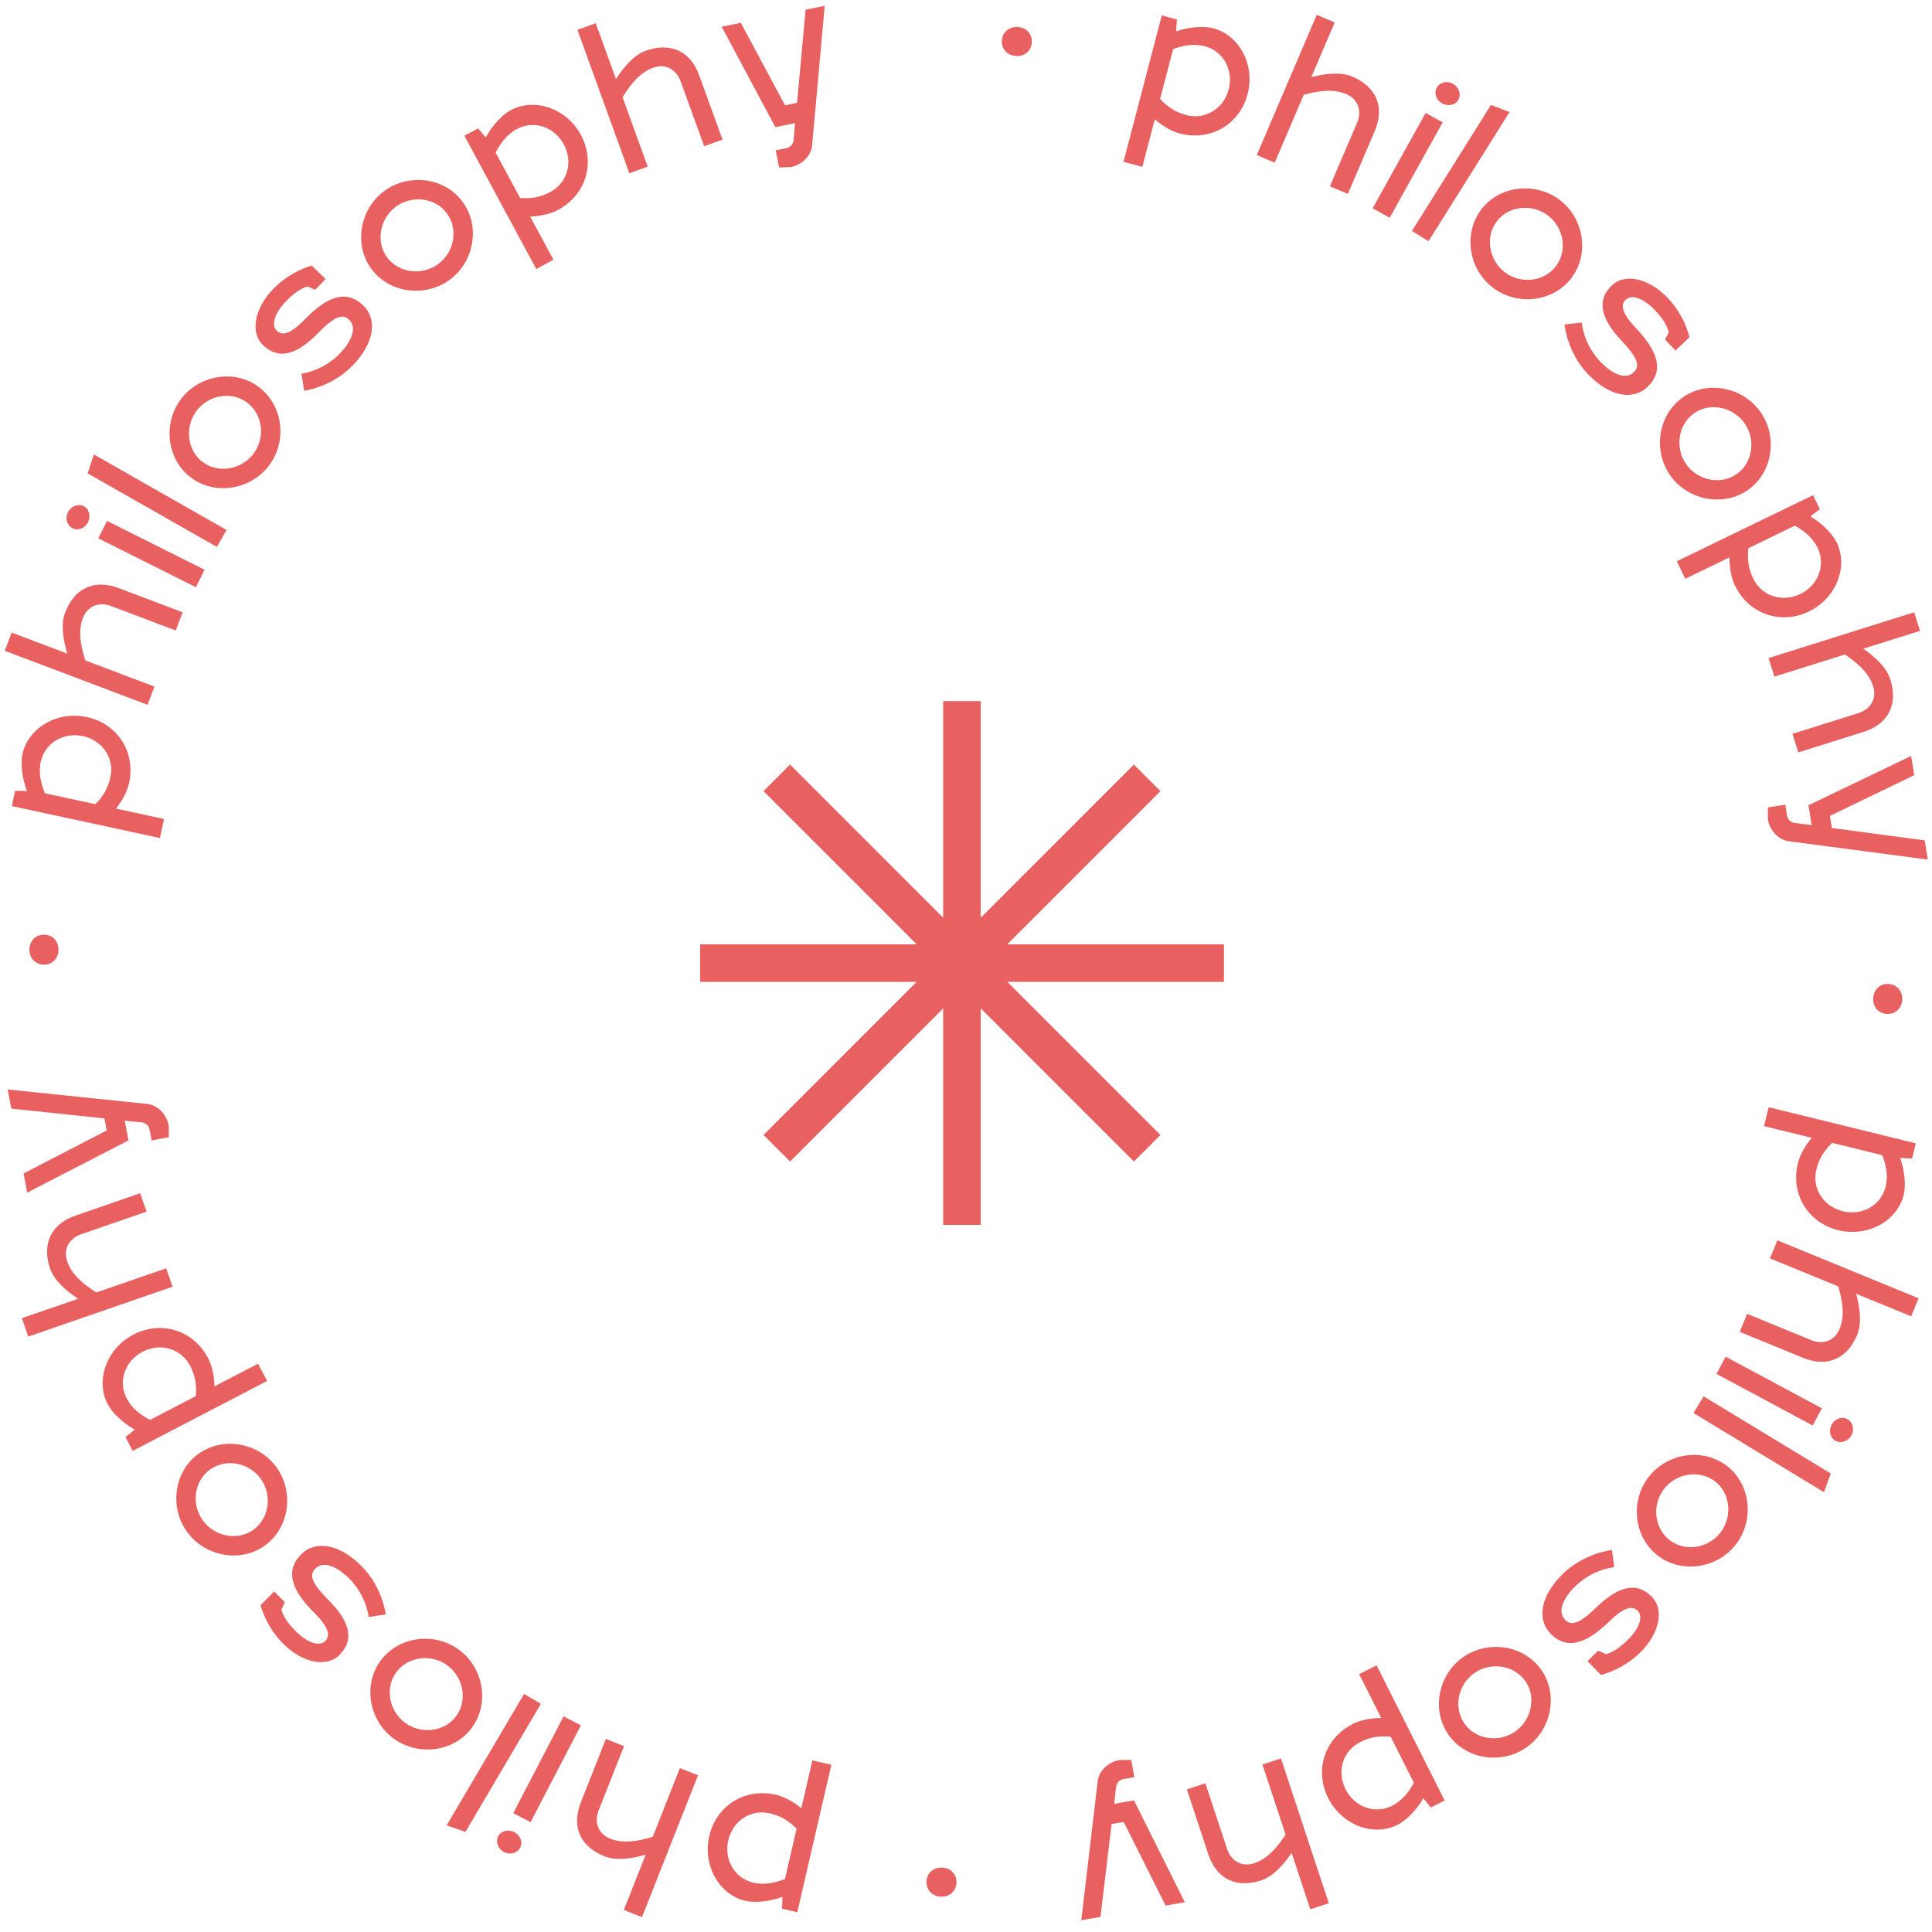<?xml version="1.0" encoding="UTF-8"?> <svg xmlns="http://www.w3.org/2000/svg" width="143" height="143" viewBox="0 0 143 143" fill="none"><path fill-rule="evenodd" clip-rule="evenodd" d="M72.588 51.901H69.819V67.939L58.478 56.598L56.521 58.556L67.862 69.897H51.823V72.665H67.861L56.521 84.006L58.478 85.964L69.819 74.623V90.661H72.588V74.623L83.928 85.964L85.886 84.006L74.545 72.665H90.584V69.897H74.545L85.886 58.556L83.928 56.598L72.588 67.939V51.901Z" fill="#E96060"></path><path d="M72.812 68.164L83.928 57.048L85.437 58.556L74.321 69.672L73.778 70.215H74.545H90.266V72.348H74.545H73.778L74.321 72.89L85.437 84.006L83.928 85.514L72.812 74.398L72.27 73.856V74.623V90.344H70.137V74.623V73.856L69.594 74.398L58.478 85.514L56.97 84.006L68.086 72.89L68.628 72.348H67.861H52.141V70.215H67.862H68.629L68.086 69.672L56.97 58.556L58.478 57.048L69.594 68.164L70.137 68.706V67.939V52.219H72.27V67.939V68.706L72.812 68.164Z" stroke="#E96060" stroke-opacity="0.5" stroke-width="0.635"></path><path d="M76.372 3.139C76.339 3.743 75.868 4.18 75.205 4.144C74.542 4.108 74.12 3.623 74.153 3.018C74.186 2.414 74.658 1.963 75.321 1.999C75.984 2.035 76.405 2.534 76.372 3.139Z" fill="#E96060"></path><path d="M89.799 2.093C91.726 2.596 92.911 4.797 92.342 6.972C91.774 9.148 89.663 10.49 87.317 9.878C86.772 9.736 86.08 9.362 85.473 8.831L84.554 12.346L83.158 11.982L85.99 1.145L87.107 1.436L87.056 2.317C87.927 2.008 89.073 1.904 89.799 2.093ZM89.155 3.415C88.383 3.229 87.654 3.337 86.832 3.629L85.866 7.325C86.448 7.953 87.039 8.316 87.821 8.52C89.231 8.887 90.574 8.031 90.946 6.608C91.31 5.214 90.579 3.787 89.155 3.415Z" fill="#E96060"></path><path d="M99.658 6.971C98.729 6.575 97.707 6.688 96.499 7.019L94.35 12.042L93.023 11.476L97.462 1.097L98.79 1.664L97.06 5.706C98.149 5.434 99.254 5.31 100.103 5.673C101.762 6.38 102.56 7.818 101.749 9.713L99.764 14.353L98.437 13.786L100.456 9.068C100.79 8.286 100.587 7.368 99.658 6.971Z" fill="#E96060"></path><path d="M106.782 9.06L102.86 16.117L101.598 15.418L105.52 8.36L106.782 9.06ZM106.344 6.492C106.568 6.089 107.103 5.957 107.545 6.202C107.987 6.447 108.17 6.978 107.946 7.381C107.722 7.784 107.181 7.896 106.739 7.652C106.298 7.407 106.12 6.896 106.344 6.492Z" fill="#E96060"></path><path d="M111.732 8.291L105.732 17.855L104.509 17.09L110.355 7.77L111.732 8.291Z" fill="#E96060"></path><path d="M115.488 14.833C117.252 16.206 117.663 18.846 116.288 20.609C114.896 22.394 112.232 22.642 110.468 21.269C108.692 19.887 108.281 17.247 109.674 15.462C111.048 13.7 113.712 13.451 115.488 14.833ZM114.601 15.97C113.44 15.067 111.699 15.211 110.812 16.348C109.908 17.508 110.193 19.229 111.355 20.132C112.516 21.036 114.245 20.883 115.15 19.723C116.037 18.586 115.762 16.874 114.601 15.97Z" fill="#E96060"></path><path d="M117.512 27.666C116.003 26.075 115.812 24.113 115.804 24.021L117.074 23.872C117.116 24.189 117.284 25.539 118.455 26.774C119.239 27.601 120.275 28.169 120.914 27.565C121.302 27.198 121.427 26.702 120.058 25.258C118.312 23.416 118.255 22.119 119.324 21.108C120.267 20.216 122.043 20.581 123.443 22.056C124.703 23.386 125.039 24.914 125.048 24.965L124.01 25.946L123.246 25.14L123.516 24.587C123.386 24.114 123.164 23.67 122.489 22.958C121.606 22.027 120.745 21.789 120.336 22.176C119.969 22.523 119.954 23.093 121.085 24.286C122.692 25.982 123.214 27.434 121.936 28.643C120.836 29.683 119.09 29.33 117.512 27.666Z" fill="#E96060"></path><path d="M130.325 30.522C131.599 32.358 131.202 35.001 129.364 36.273C127.501 37.562 124.885 37.005 123.611 35.169C122.329 33.321 122.726 30.678 124.588 29.39C126.427 28.117 129.043 28.674 130.325 30.522ZM129.139 31.343C128.301 30.135 126.596 29.753 125.41 30.574C124.2 31.412 123.959 33.139 124.797 34.348C125.636 35.556 127.332 35.926 128.542 35.088C129.728 34.267 129.977 32.551 129.139 31.343Z" fill="#E96060"></path><path d="M135.949 40.159C136.819 41.948 135.914 44.278 133.889 45.26C131.864 46.243 129.472 45.512 128.412 43.334C128.167 42.828 128.001 42.059 128.01 41.254L124.739 42.84L124.109 41.544L134.195 36.651L134.7 37.689L133.996 38.222C134.798 38.682 135.621 39.485 135.949 40.159ZM134.525 40.529C134.165 39.823 133.609 39.339 132.853 38.905L129.412 40.574C129.312 41.423 129.421 42.108 129.774 42.834C130.41 44.144 131.935 44.606 133.259 43.964C134.557 43.334 135.168 41.852 134.525 40.529Z" fill="#E96060"></path><path d="M138.644 50.807C138.341 49.844 137.59 49.143 136.552 48.442L131.335 50.082L130.902 48.707L141.681 45.319L142.114 46.694L137.915 48.014C138.831 48.663 139.644 49.42 139.921 50.3C140.463 52.018 139.889 53.559 137.92 54.177L133.102 55.691L132.669 54.316L137.57 52.776C138.382 52.521 138.947 51.769 138.644 50.807Z" fill="#E96060"></path><path d="M133.858 59.605L141.456 55.951L141.685 57.375L135.445 60.388L135.589 61.284L142.459 62.2L142.687 63.623L132.429 62.271C131.564 62.162 130.973 61.395 130.85 60.626L130.858 59.764L132.14 59.559L132.275 60.398C132.312 60.626 132.547 60.91 132.915 60.924L134.093 61.071L133.858 59.605Z" fill="#E96060"></path><path d="M139.67 75.048C139.064 75.024 138.621 74.559 138.647 73.896C138.674 73.234 139.154 72.806 139.759 72.83C140.365 72.855 140.823 73.32 140.796 73.983C140.769 74.645 140.275 75.073 139.67 75.048Z" fill="#E96060"></path><path d="M140.905 88.444C140.429 90.376 138.243 91.59 136.057 91.053C133.871 90.516 132.497 88.427 133.077 86.076C133.211 85.53 133.576 84.833 134.098 84.219L130.567 83.352L130.912 81.952L141.8 84.626L141.525 85.746L140.642 85.708C140.964 86.573 141.084 87.716 140.905 88.444ZM139.573 87.82C139.748 87.046 139.63 86.32 139.326 85.503L135.612 84.591C134.991 85.18 134.636 85.776 134.443 86.56C134.095 87.974 134.972 89.302 136.401 89.653C137.803 89.998 139.221 89.248 139.573 87.82Z" fill="#E96060"></path><path d="M136.156 98.37C136.54 97.436 136.413 96.418 136.065 95.216L131.006 93.14L131.554 91.806L142.007 96.095L141.458 97.428L137.387 95.758C137.674 96.842 137.814 97.943 137.463 98.797C136.777 100.463 135.349 101.28 133.441 100.496L128.768 98.579L129.317 97.246L134.069 99.196C134.857 99.519 135.773 99.303 136.156 98.37Z" fill="#E96060"></path><path d="M134.167 105.51L127.047 101.691L127.73 100.421L134.85 104.24L134.167 105.51ZM136.731 105.036C137.138 105.254 137.278 105.787 137.039 106.232C136.8 106.676 136.271 106.867 135.864 106.649C135.457 106.431 135.338 105.892 135.576 105.448C135.815 105.003 136.324 104.818 136.731 105.036Z" fill="#E96060"></path><path d="M135.004 110.445L125.346 104.586L126.095 103.354L135.507 109.063L135.004 110.445Z" fill="#E96060"></path><path d="M128.508 114.284C127.158 116.066 124.521 116.513 122.738 115.164C120.931 113.798 120.646 111.142 121.996 109.361C123.354 107.568 125.992 107.121 127.798 108.487C129.582 109.835 129.867 112.492 128.508 114.284ZM127.358 113.415C128.246 112.242 128.078 110.506 126.927 109.636C125.753 108.749 124.035 109.058 123.146 110.231C122.258 111.403 122.435 113.128 123.609 114.015C124.759 114.885 126.469 114.587 127.358 113.415Z" fill="#E96060"></path><path d="M115.688 116.485C117.26 114.957 119.222 114.738 119.314 114.729L119.481 115.995C119.164 116.042 117.814 116.228 116.594 117.415C115.777 118.209 115.223 119.251 115.837 119.881C116.209 120.264 116.708 120.382 118.135 118.995C119.954 117.225 121.251 117.151 122.278 118.204C123.184 119.133 122.844 120.913 121.386 122.33C120.073 123.607 118.548 123.964 118.497 123.974L117.5 122.951L118.296 122.177L118.854 122.439C119.325 122.303 119.767 122.074 120.47 121.391C121.39 120.496 121.616 119.632 121.224 119.23C120.871 118.868 120.3 118.86 119.121 120.007C117.446 121.636 116 122.177 114.772 120.917C113.715 119.833 114.044 118.084 115.688 116.485Z" fill="#E96060"></path><path d="M113.009 129.319C111.189 130.617 108.538 130.258 107.239 128.439C105.922 126.598 106.443 123.977 108.264 122.679C110.096 121.373 112.747 121.732 114.063 123.574C115.363 125.393 114.842 128.013 113.009 129.319ZM112.171 128.146C113.369 127.292 113.727 125.585 112.889 124.412C112.033 123.215 110.3 122.998 109.102 123.852C107.904 124.706 107.558 126.405 108.413 127.602C109.252 128.775 110.973 129 112.171 128.146Z" fill="#E96060"></path><path d="M103.441 135.07C101.662 135.964 99.317 135.093 98.306 133.085C97.294 131.076 97.991 128.676 100.157 127.588C100.66 127.335 101.427 127.159 102.234 127.157L100.6 123.912L101.889 123.265L106.929 133.269L105.897 133.788L105.353 133.093C104.904 133.9 104.112 134.733 103.441 135.07ZM103.051 133.653C103.753 133.284 104.229 132.722 104.653 131.96L102.935 128.548C102.083 128.46 101.399 128.577 100.677 128.94C99.375 129.595 98.933 131.123 99.595 132.437C100.243 133.724 101.736 134.314 103.051 133.653Z" fill="#E96060"></path><path d="M92.817 137.912C93.776 137.596 94.467 136.836 95.155 135.79L93.44 130.603L94.811 130.151L98.353 140.868L96.983 141.32L95.603 137.145C94.966 138.069 94.219 138.891 93.343 139.181C91.629 139.746 90.079 139.194 89.432 137.237L87.849 132.446L89.219 131.994L90.83 136.867C91.097 137.675 91.858 138.228 92.817 137.912Z" fill="#E96060"></path><path d="M83.932 133.258L87.695 140.796L86.273 141.043L83.171 134.853L82.275 135.009L81.454 141.883L80.032 142.131L81.243 131.868C81.341 131.002 82.101 130.402 82.868 130.268L83.732 130.264L83.955 131.542L83.116 131.688C82.889 131.727 82.608 131.967 82.599 132.334L82.468 133.513L83.932 133.258Z" fill="#E96060"></path><path d="M68.574 139.274C68.59 138.669 69.049 138.22 69.713 138.237C70.376 138.255 70.812 138.727 70.796 139.333C70.78 139.938 70.32 140.401 69.656 140.384C68.993 140.367 68.558 139.879 68.574 139.274Z" fill="#E96060"></path><path d="M55.178 140.696C53.238 140.249 51.991 138.082 52.498 135.891C53.004 133.7 55.076 132.3 57.438 132.845C57.987 132.971 58.69 133.326 59.312 133.839L60.13 130.3L61.536 130.624L59.013 141.536L57.888 141.277L57.914 140.395C57.052 140.729 55.91 140.865 55.178 140.696ZM55.784 139.357C56.561 139.521 57.287 139.393 58.1 139.077L58.961 135.356C58.362 134.744 57.761 134.398 56.973 134.217C55.553 133.889 54.235 134.783 53.904 136.216C53.579 137.62 54.35 139.026 55.784 139.357Z" fill="#E96060"></path><path d="M45.159 136.088C46.099 136.459 47.117 136.318 48.316 135.953L50.323 130.872L51.666 131.401L47.518 141.899L46.175 141.37L47.791 137.281C46.71 137.583 45.609 137.738 44.75 137.399C43.072 136.738 42.235 135.323 42.992 133.406L44.846 128.713L46.189 129.242L44.303 134.015C43.99 134.806 44.22 135.718 45.159 136.088Z" fill="#E96060"></path><path d="M37.991 134.205L41.714 127.041L42.995 127.705L39.272 134.869L37.991 134.205ZM38.501 136.759C38.288 137.168 37.757 137.315 37.308 137.083C36.86 136.85 36.661 136.325 36.874 135.916C37.087 135.506 37.624 135.379 38.073 135.611C38.521 135.844 38.714 136.35 38.501 136.759Z" fill="#E96060"></path><path d="M33.059 135.108L38.79 125.381L40.034 126.112L34.449 135.59L33.059 135.108Z" fill="#E96060"></path><path d="M29.127 128.676C27.325 127.352 26.841 124.725 28.166 122.925C29.508 121.102 32.163 120.779 33.966 122.103C35.779 123.435 36.263 126.063 34.921 127.886C33.596 129.686 30.941 130.008 29.127 128.676ZM29.982 127.514C31.168 128.385 32.903 128.193 33.758 127.032C34.63 125.847 34.297 124.135 33.111 123.264C31.925 122.393 30.201 122.594 29.328 123.779C28.474 124.94 28.796 126.643 29.982 127.514Z" fill="#E96060"></path><path d="M26.744 115.901C28.296 117.45 28.542 119.407 28.552 119.498L27.287 119.682C27.236 119.367 27.031 118.021 25.826 116.819C25.02 116.014 23.968 115.475 23.346 116.097C22.969 116.474 22.857 116.974 24.266 118.379C26.063 120.172 26.155 121.467 25.115 122.507C24.197 123.425 22.411 123.109 20.971 121.673C19.675 120.379 19.296 118.861 19.286 118.81L20.296 117.8L21.082 118.585L20.827 119.145C20.97 119.614 21.205 120.052 21.899 120.745C22.808 121.652 23.675 121.865 24.073 121.468C24.43 121.111 24.43 120.54 23.266 119.379C21.612 117.728 21.05 116.292 22.294 115.047C23.366 113.977 25.121 114.282 26.744 115.901Z" fill="#E96060"></path><path d="M13.86 113.406C12.535 111.606 12.858 108.954 14.661 107.631C16.486 106.291 19.117 106.774 20.442 108.575C21.775 110.386 21.452 113.038 19.626 114.379C17.824 115.702 15.193 115.218 13.86 113.406ZM15.023 112.553C15.895 113.737 17.609 114.071 18.771 113.217C19.958 112.347 20.151 110.613 19.279 109.428C18.407 108.244 16.701 107.921 15.515 108.792C14.352 109.646 14.151 111.368 15.023 112.553Z" fill="#E96060"></path><path d="M7.97 103.932C7.05 102.168 7.889 99.814 9.885 98.775C11.882 97.737 14.294 98.4 15.414 100.547C15.674 101.046 15.861 101.81 15.874 102.616L19.1 100.938L19.767 102.216L9.821 107.389L9.288 106.367L9.976 105.814C9.162 105.376 8.316 104.597 7.97 103.932ZM9.383 103.522C9.762 104.218 10.332 104.686 11.1 105.099L14.492 103.335C14.568 102.482 14.441 101.801 14.068 101.085C13.394 99.794 11.858 99.374 10.552 100.054C9.272 100.719 8.703 102.218 9.383 103.522Z" fill="#E96060"></path><path d="M4.974 93.358C5.304 94.312 6.074 94.991 7.131 95.663L12.3 93.878L12.772 95.24L2.093 98.928L1.621 97.566L5.781 96.13C4.848 95.506 4.013 94.773 3.711 93.901C3.122 92.198 3.652 90.642 5.603 89.969L10.376 88.32L10.848 89.682L5.992 91.359C5.188 91.637 4.644 92.404 4.974 93.358Z" fill="#E96060"></path><path d="M9.507 84.41L2.013 88.272L1.745 86.856L7.899 83.672L7.731 82.78L0.838 82.054L0.571 80.638L10.862 81.706C11.73 81.791 12.341 82.542 12.486 83.306L12.502 84.169L11.225 84.409L11.068 83.574C11.025 83.347 10.781 83.07 10.414 83.066L9.232 82.952L9.507 84.41Z" fill="#E96060"></path><path d="M3.273 69.182C3.879 69.189 4.336 69.642 4.327 70.305C4.319 70.968 3.852 71.409 3.246 71.401C2.64 71.394 2.169 70.941 2.177 70.278C2.186 69.615 2.667 69.174 3.273 69.182Z" fill="#E96060"></path><path d="M1.661 55.821C2.082 53.876 4.233 52.601 6.433 53.075C8.634 53.55 10.066 55.599 9.554 57.966C9.435 58.516 9.09 59.223 8.585 59.851L12.139 60.618L11.835 62.027L0.874 59.662L1.118 58.535L2.001 58.548C1.655 57.692 1.503 56.553 1.661 55.821ZM3.011 56.407C2.857 57.185 2.996 57.908 3.323 58.716L7.061 59.523C7.665 58.916 8.003 58.31 8.173 57.521C8.481 56.098 7.567 54.795 6.128 54.484C4.718 54.18 3.322 54.97 3.011 56.407Z" fill="#E96060"></path><path d="M6.138 45.734C5.78 46.677 5.936 47.692 6.317 48.884L11.432 50.818L10.921 52.166L0.354 48.17L0.865 46.822L4.981 48.379C4.663 47.303 4.493 46.206 4.82 45.343C5.459 43.658 6.863 42.802 8.793 43.532L13.517 45.318L13.006 46.666L8.201 44.849C7.405 44.548 6.496 44.79 6.138 45.734Z" fill="#E96060"></path><path d="M7.92 38.556L15.145 42.173L14.498 43.462L7.273 39.844L7.92 38.556ZM5.37 39.101C4.957 38.894 4.803 38.365 5.029 37.914C5.256 37.463 5.779 37.258 6.192 37.464C6.604 37.671 6.739 38.206 6.513 38.657C6.287 39.108 5.783 39.307 5.37 39.101Z" fill="#E96060"></path><path d="M6.949 33.639L16.766 39.227L16.052 40.48L6.485 35.035L6.949 33.639Z" fill="#E96060"></path><path d="M13.332 29.625C14.632 27.807 17.256 27.287 19.076 28.585C20.92 29.9 21.279 32.548 19.98 34.366C18.671 36.196 16.048 36.716 14.204 35.401C12.383 34.102 12.024 31.455 13.332 29.625ZM14.507 30.463C13.651 31.659 13.868 33.39 15.042 34.228C16.24 35.082 17.95 34.725 18.805 33.528C19.661 32.332 19.436 30.613 18.238 29.758C17.063 28.921 15.362 29.266 14.507 30.463Z" fill="#E96060"></path><path d="M26.089 27.066C24.561 28.637 22.605 28.91 22.513 28.922L22.312 27.661C22.627 27.605 23.971 27.382 25.158 26.162C25.952 25.346 26.478 24.288 25.847 23.675C25.464 23.304 24.962 23.199 23.574 24.625C21.804 26.445 20.51 26.555 19.454 25.53C18.523 24.626 18.813 22.838 20.231 21.381C21.509 20.068 23.023 19.669 23.074 19.658L24.099 20.653L23.325 21.449L22.76 21.202C22.292 21.351 21.857 21.592 21.173 22.295C20.278 23.215 20.076 24.084 20.48 24.476C20.842 24.828 21.413 24.819 22.56 23.641C24.189 21.966 25.62 21.385 26.883 22.611C27.969 23.665 27.688 25.423 26.089 27.066Z" fill="#E96060"></path><path d="M28.407 14.166C30.191 12.818 32.85 13.103 34.2 14.885C35.567 16.689 35.119 19.323 33.336 20.672C31.54 22.028 28.881 21.742 27.514 19.938C26.164 18.156 26.612 15.522 28.407 14.166ZM29.278 15.315C28.104 16.202 27.794 17.919 28.665 19.068C29.553 20.241 31.291 20.409 32.465 19.522C33.639 18.635 33.937 16.927 33.049 15.755C32.178 14.605 30.452 14.428 29.278 15.315Z" fill="#E96060"></path><path d="M37.809 8.151C39.562 7.208 41.931 8.013 42.999 9.992C44.066 11.972 43.437 14.39 41.302 15.539C40.806 15.805 40.044 16.003 39.238 16.027L40.963 19.225L39.692 19.909L34.374 10.049L35.39 9.502L35.953 10.181C36.38 9.362 37.148 8.507 37.809 8.151ZM38.239 9.557C37.548 9.946 37.087 10.521 36.685 11.294L38.499 14.657C39.353 14.721 40.033 14.584 40.745 14.201C42.028 13.511 42.426 11.97 41.728 10.676C41.044 9.407 39.535 8.86 38.239 9.557Z" fill="#E96060"></path><path d="M48.357 5.01C47.407 5.353 46.737 6.131 46.079 7.197L47.939 12.334L46.582 12.824L42.74 2.21L44.097 1.72L45.593 5.855C46.204 4.914 46.927 4.07 47.796 3.757C49.492 3.144 51.057 3.652 51.759 5.59L53.476 10.335L52.119 10.825L50.372 5.999C50.083 5.199 49.307 4.667 48.357 5.01Z" fill="#E96060"></path><path d="M57.388 9.41L53.418 1.978L54.833 1.691L58.105 7.794L58.996 7.613L59.627 0.719L61.041 0.433L60.114 10.725C60.041 11.593 59.298 12.214 58.534 12.369L57.671 12.397L57.413 11.126L58.247 10.956C58.473 10.911 58.747 10.664 58.746 10.296L58.845 9.114L57.388 9.41Z" fill="#E96060"></path></svg> 